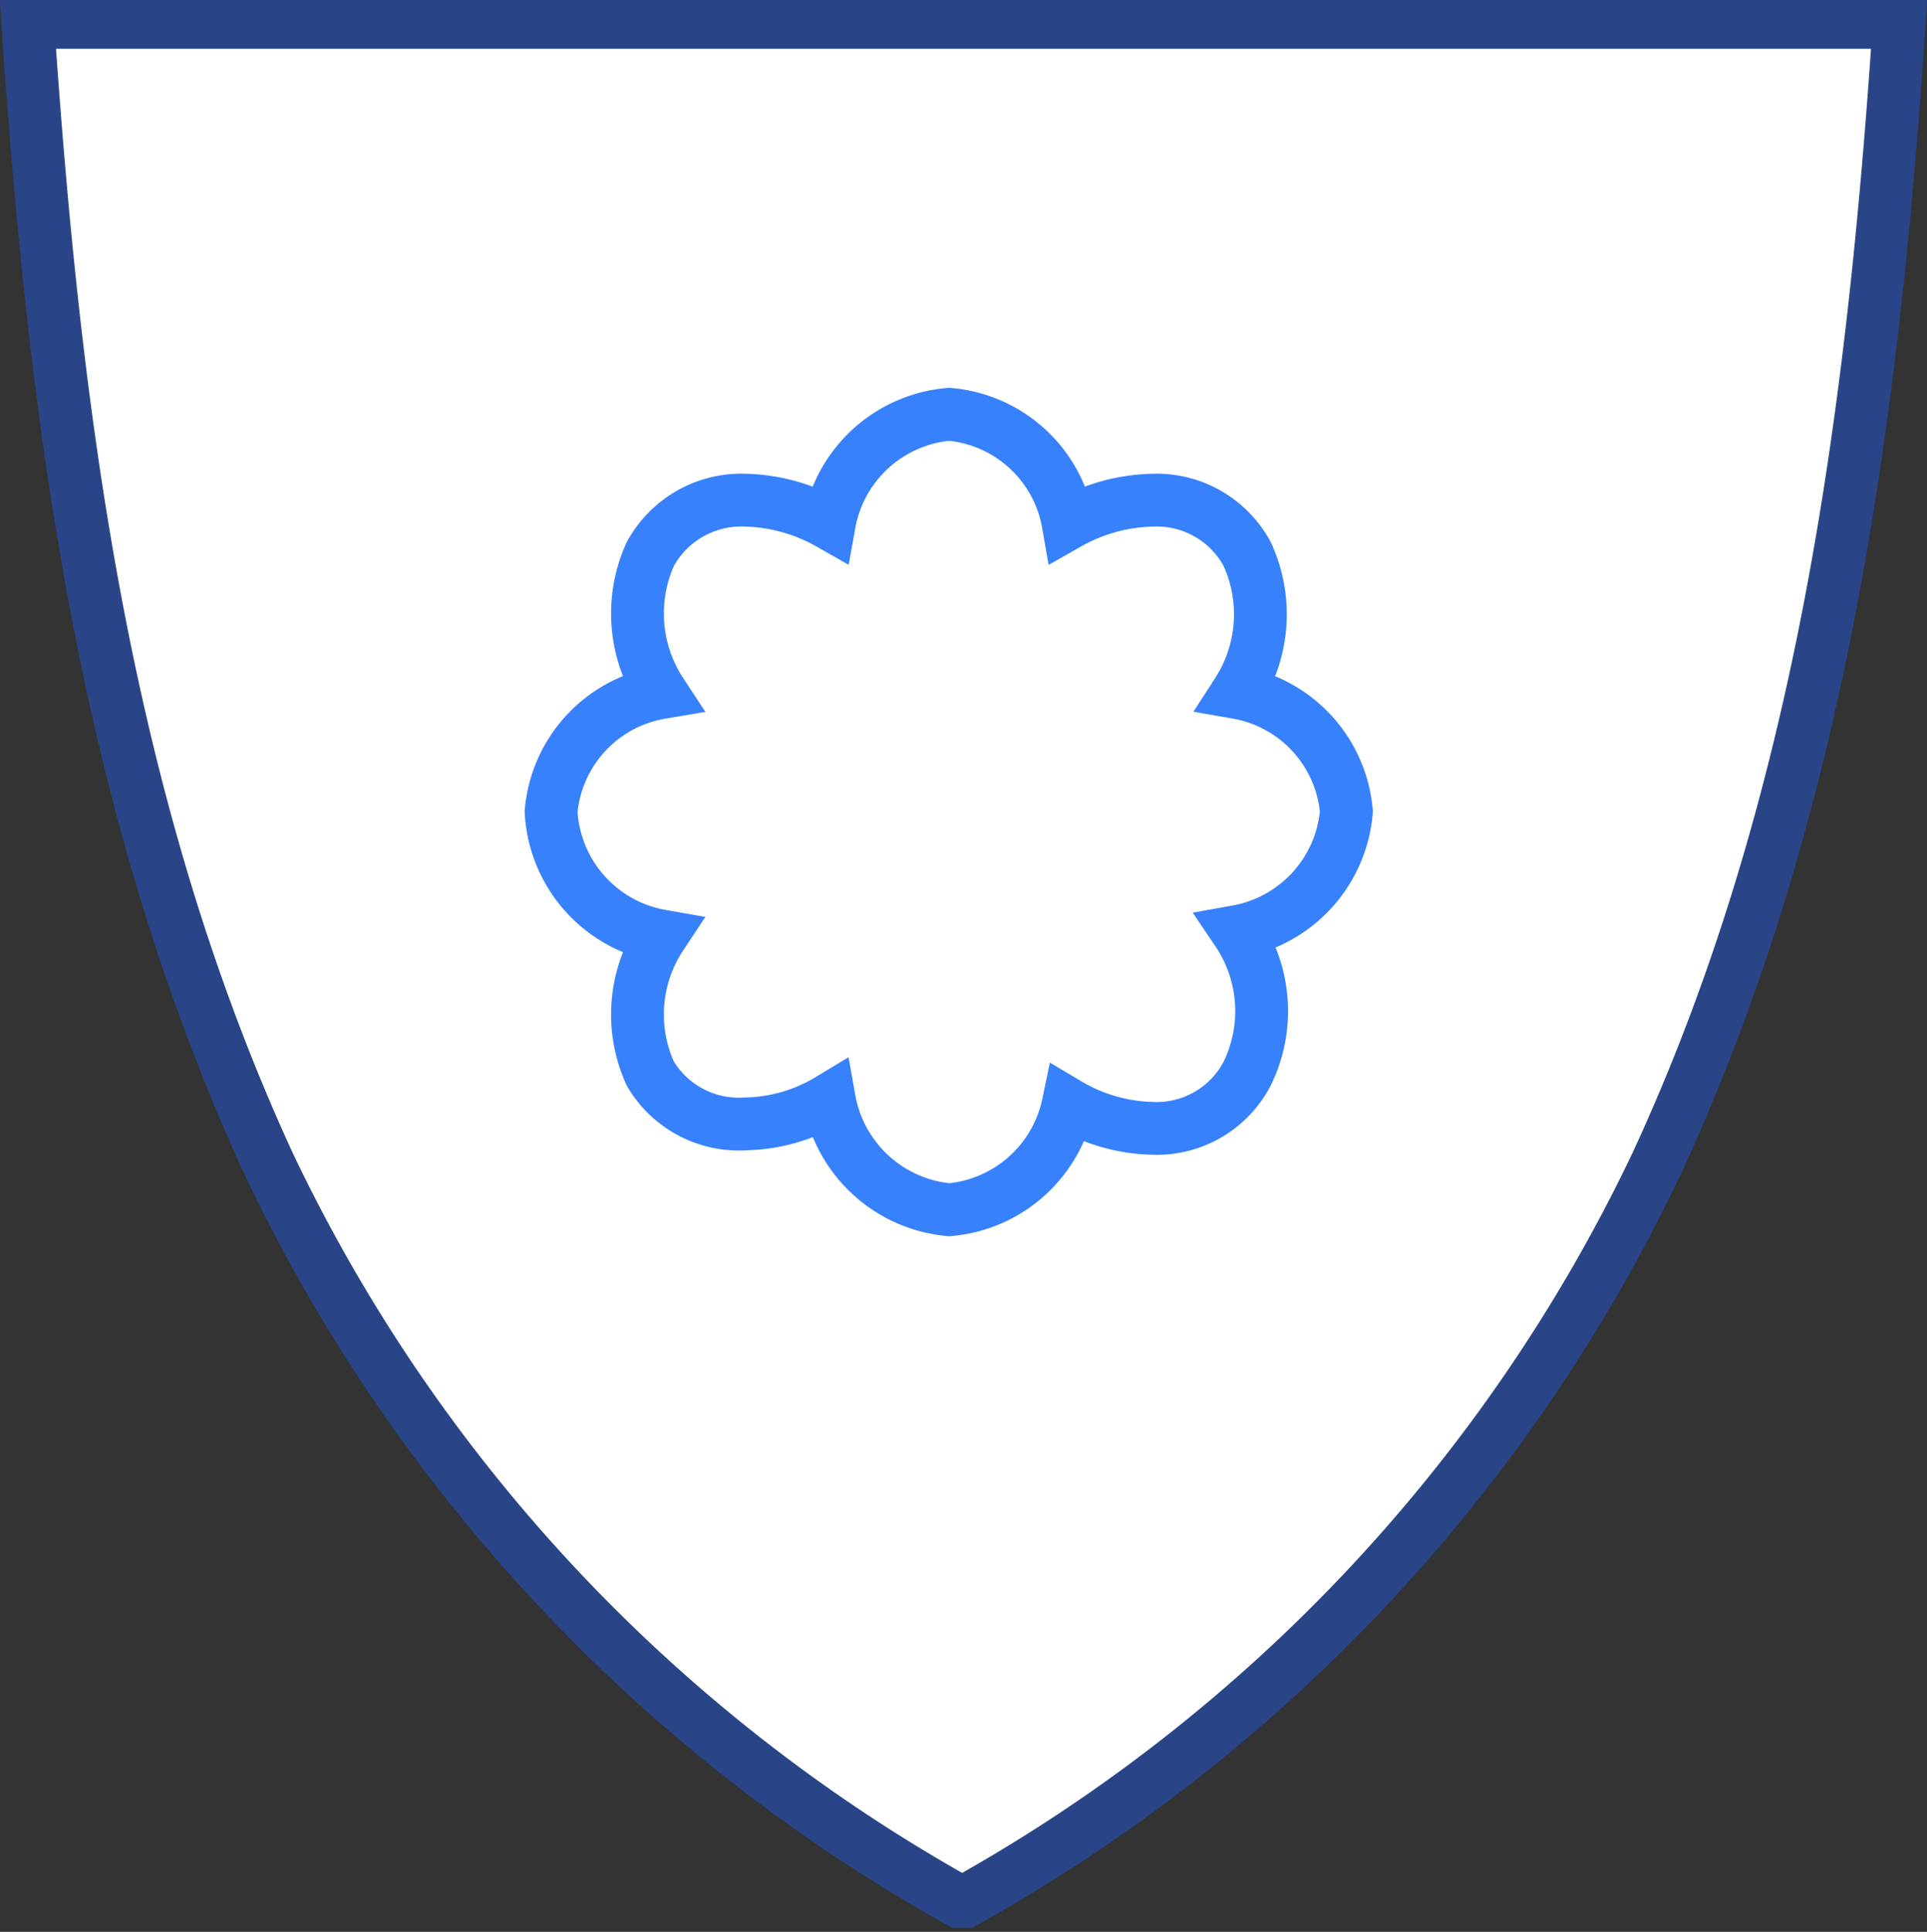 <svg xmlns="http://www.w3.org/2000/svg" width="21.54" height="21.59" viewBox="0 0 21.54 21.59"><rect x="0" y="0" width="21.54" height="21.59" fill="#333333" stroke="none"/><defs><style>.cls-1{fill:#fff;stroke:#294587;}.cls-1,.cls-2{stroke-miterlimit:10;stroke-width:0.59px;}.cls-2{fill:none;stroke:#3781fc;}</style></defs><title>feature-offentlig</title><g id="Layer_2" data-name="Layer 2"><g id="Layer_1-2" data-name="Layer 1"><path class="cls-1" d="M3,13a18.56,18.56,0,0,0,7.72,8.25s0,0,.07,0A18.59,18.59,0,0,0,18.52,13c1.85-4,2.42-8.4,2.71-12.75H.31C.61,4.66,1.16,9,3,13Z"/><path class="cls-2" d="M10.61,13.52a1.5,1.5,0,0,1-1.34-1.23,1.87,1.87,0,0,1-.93.27A1.15,1.15,0,0,1,7.27,12a1.59,1.59,0,0,1,.12-1.54A1.49,1.49,0,0,1,6.16,9.07,1.48,1.48,0,0,1,7.39,7.74a1.61,1.61,0,0,1-.12-1.55,1.16,1.16,0,0,1,1.07-.6,2,2,0,0,1,.93.26,1.49,1.49,0,0,1,1.34-1.22,1.48,1.48,0,0,1,1.33,1.22,2,2,0,0,1,.94-.26,1.15,1.15,0,0,1,1.06.6,1.61,1.61,0,0,1-.11,1.55,1.48,1.48,0,0,1,1.22,1.33,1.49,1.49,0,0,1-1.22,1.34A1.59,1.59,0,0,1,13.94,12a1.14,1.14,0,0,1-1.06.61,1.93,1.93,0,0,1-.94-.27A1.49,1.49,0,0,1,10.61,13.52Z"/></g></g></svg>